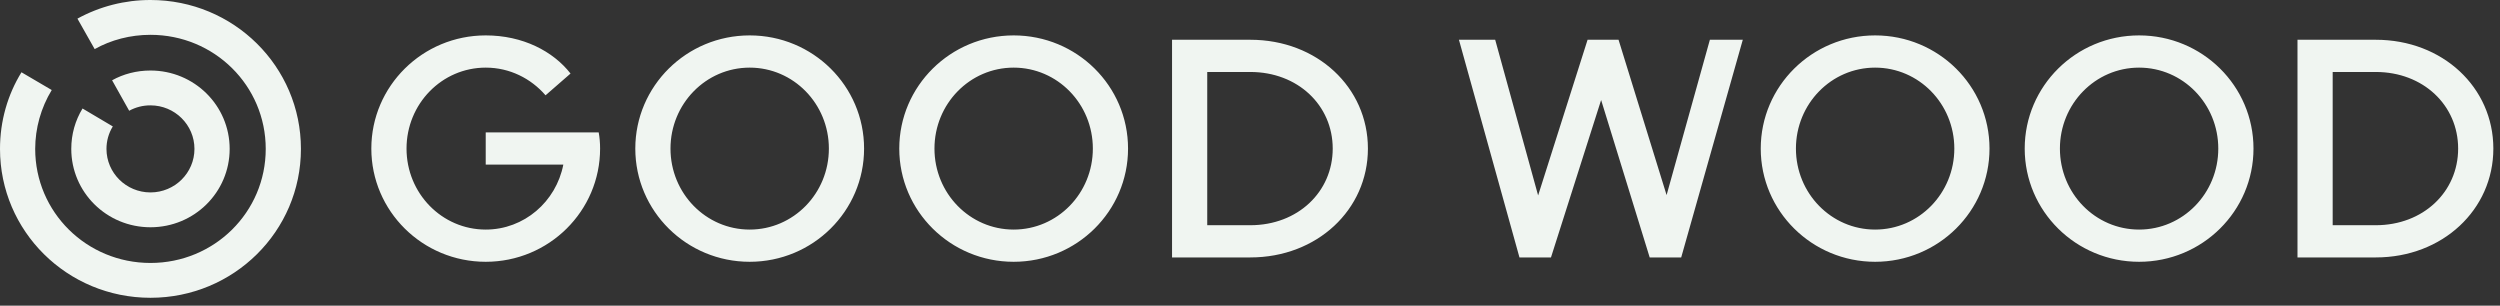 <?xml version="1.0" encoding="UTF-8"?> <svg xmlns="http://www.w3.org/2000/svg" width="229" height="28" viewBox="0 0 229 28" fill="none"><rect x="0" y="0" width="229" height="28" fill="#333333" stroke="none"/><path d="M13.783 20.817C17.796 20.817 21.037 17.61 21.037 13.639C21.037 9.667 17.796 6.46 13.783 6.46C12.509 6.46 11.3 6.779 10.268 7.354L11.832 10.145C12.429 9.818 13.1 9.648 13.783 9.651C16.007 9.651 17.812 11.437 17.812 13.639C17.812 15.84 16.007 17.626 13.783 17.626C11.558 17.626 9.753 15.84 9.753 13.639C9.752 12.913 9.952 12.201 10.333 11.581L7.56 9.938C6.899 11.022 6.529 12.283 6.529 13.639C6.529 17.61 9.769 20.817 13.783 20.817ZM13.783 27.277C21.407 27.277 27.565 21.184 27.565 13.639C27.565 6.093 21.407 1.14313e-05 13.783 1.14313e-05C11.442 -0.003 9.14 0.584 7.093 1.707L8.672 4.498C10.172 3.653 11.945 3.19 13.783 3.19C19.634 3.19 24.341 7.848 24.341 13.639C24.341 19.429 19.634 24.087 13.783 24.087C7.931 24.087 3.224 19.429 3.224 13.639C3.226 11.739 3.75 9.875 4.739 8.247L1.967 6.62C0.709 8.662 0 11.07 0 13.639C0 21.184 6.158 27.277 13.783 27.277Z" fill="#F0F5F1"></path><path d="M213.673 20.63V6.593H217.623C221.959 6.593 225.166 9.639 225.166 13.611C225.166 17.583 221.959 20.63 217.623 20.63H213.673ZM210.45 23.581H217.623C223.732 23.581 228.391 19.21 228.391 13.611C228.391 7.996 223.732 3.642 217.623 3.642H210.45V23.581ZM195.941 21.029C191.927 21.029 188.688 17.711 188.688 13.611C188.688 9.512 191.927 6.194 195.941 6.194C199.955 6.194 203.195 9.512 203.195 13.611C203.195 17.711 199.955 21.029 195.941 21.029ZM195.941 23.98C201.729 23.98 206.42 19.338 206.42 13.611C206.42 7.869 201.729 3.243 195.941 3.243C190.154 3.243 185.463 7.885 185.463 13.611C185.463 19.338 190.154 23.98 195.941 23.98ZM171.761 21.029C167.748 21.029 164.507 17.711 164.507 13.611C164.507 9.512 167.748 6.194 171.761 6.194C175.775 6.194 179.016 9.512 179.016 13.611C179.016 17.711 175.775 21.029 171.761 21.029ZM171.761 23.98C177.548 23.98 182.239 19.338 182.239 13.611C182.239 7.869 177.548 3.243 171.761 3.243C165.975 3.243 161.284 7.885 161.284 13.611C161.284 19.338 165.975 23.98 171.761 23.98ZM110.583 20.63V6.593H114.532C118.869 6.593 122.077 9.639 122.077 13.611C122.077 17.583 118.869 20.63 114.532 20.63H110.583ZM107.359 23.581H114.532C120.642 23.581 125.301 19.21 125.301 13.611C125.301 7.996 120.642 3.642 114.532 3.642H107.359V23.581ZM44.492 15.079H51.6C50.94 18.477 48.006 21.029 44.492 21.029C40.478 21.029 37.238 17.711 37.238 13.611C37.238 9.512 40.478 6.194 44.492 6.194C46.684 6.194 48.634 7.183 49.972 8.73L52.261 6.736C50.666 4.695 47.893 3.243 44.492 3.243C38.705 3.243 34.014 7.885 34.014 13.611C34.014 19.338 38.705 23.98 44.492 23.98C50.279 23.98 54.969 19.338 54.969 13.611C54.969 13.069 54.921 12.559 54.841 12.128H44.492V15.079ZM139.183 23.581H142.069L146.663 9.161L151.112 23.581H153.998L159.64 3.642H156.625L152.66 17.87L148.259 3.642H145.422L140.892 17.902L136.959 3.642H133.638L139.183 23.581ZM92.851 21.029C88.837 21.029 85.597 17.711 85.597 13.611C85.597 9.512 88.837 6.194 92.851 6.194C96.865 6.194 100.105 9.512 100.105 13.611C100.105 17.711 96.865 21.029 92.851 21.029ZM92.851 23.98C98.639 23.98 103.329 19.338 103.329 13.611C103.329 7.869 98.639 3.243 92.851 3.243C87.064 3.243 82.373 7.885 82.373 13.611C82.373 19.338 87.064 23.98 92.851 23.98ZM68.671 21.029C64.658 21.029 61.417 17.711 61.417 13.611C61.417 9.512 64.658 6.194 68.671 6.194C72.686 6.194 75.925 9.512 75.925 13.611C75.925 17.711 72.686 21.029 68.671 21.029ZM68.671 23.98C74.459 23.98 79.15 19.338 79.15 13.611C79.15 7.869 74.459 3.243 68.671 3.243C62.884 3.243 58.194 7.885 58.194 13.611C58.194 19.338 62.884 23.98 68.671 23.98Z" fill="#F0F5F1"></path></svg> 